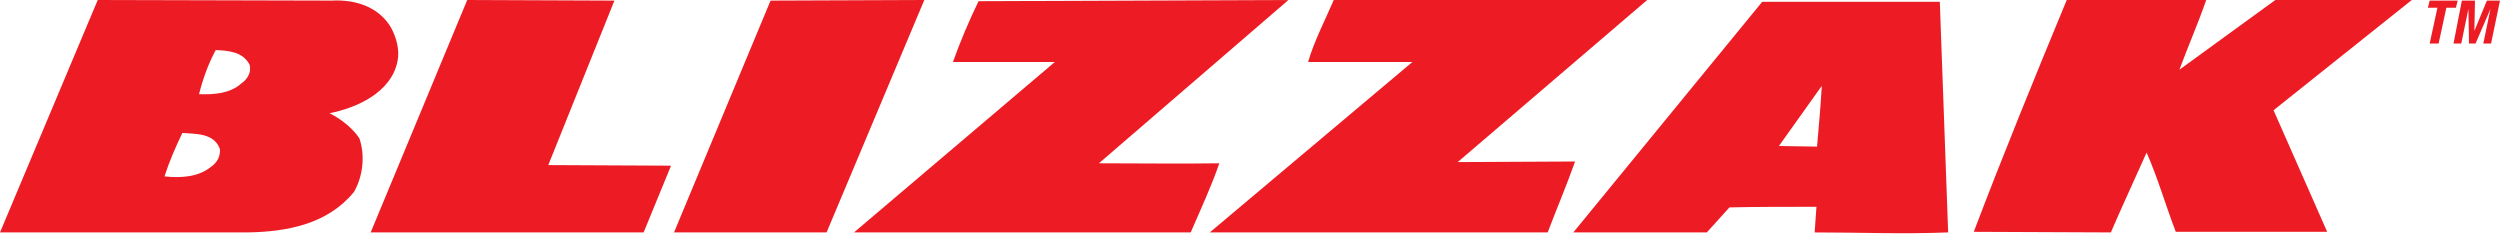 <?xml version="1.0" encoding="utf-8"?>
<!-- Generator: Adobe Illustrator 26.5.3, SVG Export Plug-In . SVG Version: 6.00 Build 0)  -->
<svg version="1.1" id="Layer_1" xmlns="http://www.w3.org/2000/svg" xmlns:xlink="http://www.w3.org/1999/xlink" x="0px" y="0px"
	 viewBox="0 0 419.5 39.2" style="enable-background:new 0 0 419.5 39.2;" xml:space="preserve">
<desc>logo blizzak</desc>
<style type="text/css">
	.st0{fill:#ED1C24;}
</style>
<g>
	<polygon class="st0" points="92,27.7 112.6,27.8 108,39 62.2,39 78.4,0 103.1,0.1 	"/>
	<polygon class="st0" points="138.7,39 113.1,39 129.3,0.1 155.1,0 	"/>
	<path class="st0" d="M184.4,27.4c6.8,0,13.8,0.1,20.2,0c-1.3,3.8-3.2,7.9-4.8,11.6h-56.5L177,10.4l-17.1,0
		c1.3-3.6,2.7-6.9,4.3-10.2l52-0.2L184.4,27.4z"/>
	<path class="st0" d="M244.6,27.2l19.7-0.1c-1.3,3.7-3.2,8.2-4.6,11.9H203L237,10.4l-17.5,0c1-3.5,2.9-7.1,4.3-10.4h52.6L244.6,27.2
		z"/>
	<path class="st0" d="M370.2,0c-1.3,3.8-3.1,7.9-4.5,11.7L381.8,0h22.9l-23.2,18.5l9,20.4l-25.4,0c-1.7-4.4-3-9-4.9-13.3
		c-2.1,4.7-4.1,9-6,13.4l-23-0.1c4.9-12.9,10.3-26.1,15.6-38.9C354.3,0,362.6,0,370.2,0z"/>
	<path class="st0" d="M325.5,0.3l1.4,38.7c-7.9,0.3-14.5,0-22.4,0l0.3-4.3c-4,0-10.8,0-14.6,0.1l-3.8,4.2h-22.4l31.7-38.7l29.7,0
		L325.5,0.3z M305.7,14.4l-7.2,10.1l6.4,0.1C305.2,21.2,305.5,17.8,305.7,14.4z"/>
	<path class="st0" d="M55.7,0.1c3.9-0.2,7.8,1,9.9,4.5c0.9,1.7,1.5,3.7,1.1,5.7c-1.1,5.3-6.9,7.8-11.4,8.7c1.8,0.9,3.8,2.4,5,4.2
		c1,2.9,0.6,6.4-0.9,9C55,37.6,48.2,38.9,41.5,39H0L16.4,0L55.7,0.1z M36.2,8.4c-1.3,2.4-2.2,5-2.8,7.4c2.5,0.1,5.2-0.1,7.1-1.8
		c1-0.7,1.7-1.8,1.4-3.1C40.8,8.7,38.4,8.5,36.2,8.4z M30.6,22.3c-1.1,2.3-2.2,4.8-3,7.3c2.8,0.3,5.7,0.1,7.8-1.6
		c1-0.7,1.6-1.7,1.5-3C35.9,22.3,32.9,22.5,30.6,22.3z"/>
	<g>
		<path class="st0" d="M412.4,0.1l-0.3,1.2h-1.6l-1.3,6h-1.5l1.3-6h-1.6l0.3-1.2H412.4z"/>
		<path class="st0" d="M413.1,0.1h2.2l-0.1,5.1h0l2.1-5.1h2.2L418,7.3h-1.3l1.2-5.8h0l-2.5,5.8h-1.1l-0.1-5.8h0l-1.2,5.8h-1.3
			L413.1,0.1z"/>
	</g>
</g>
</svg>
